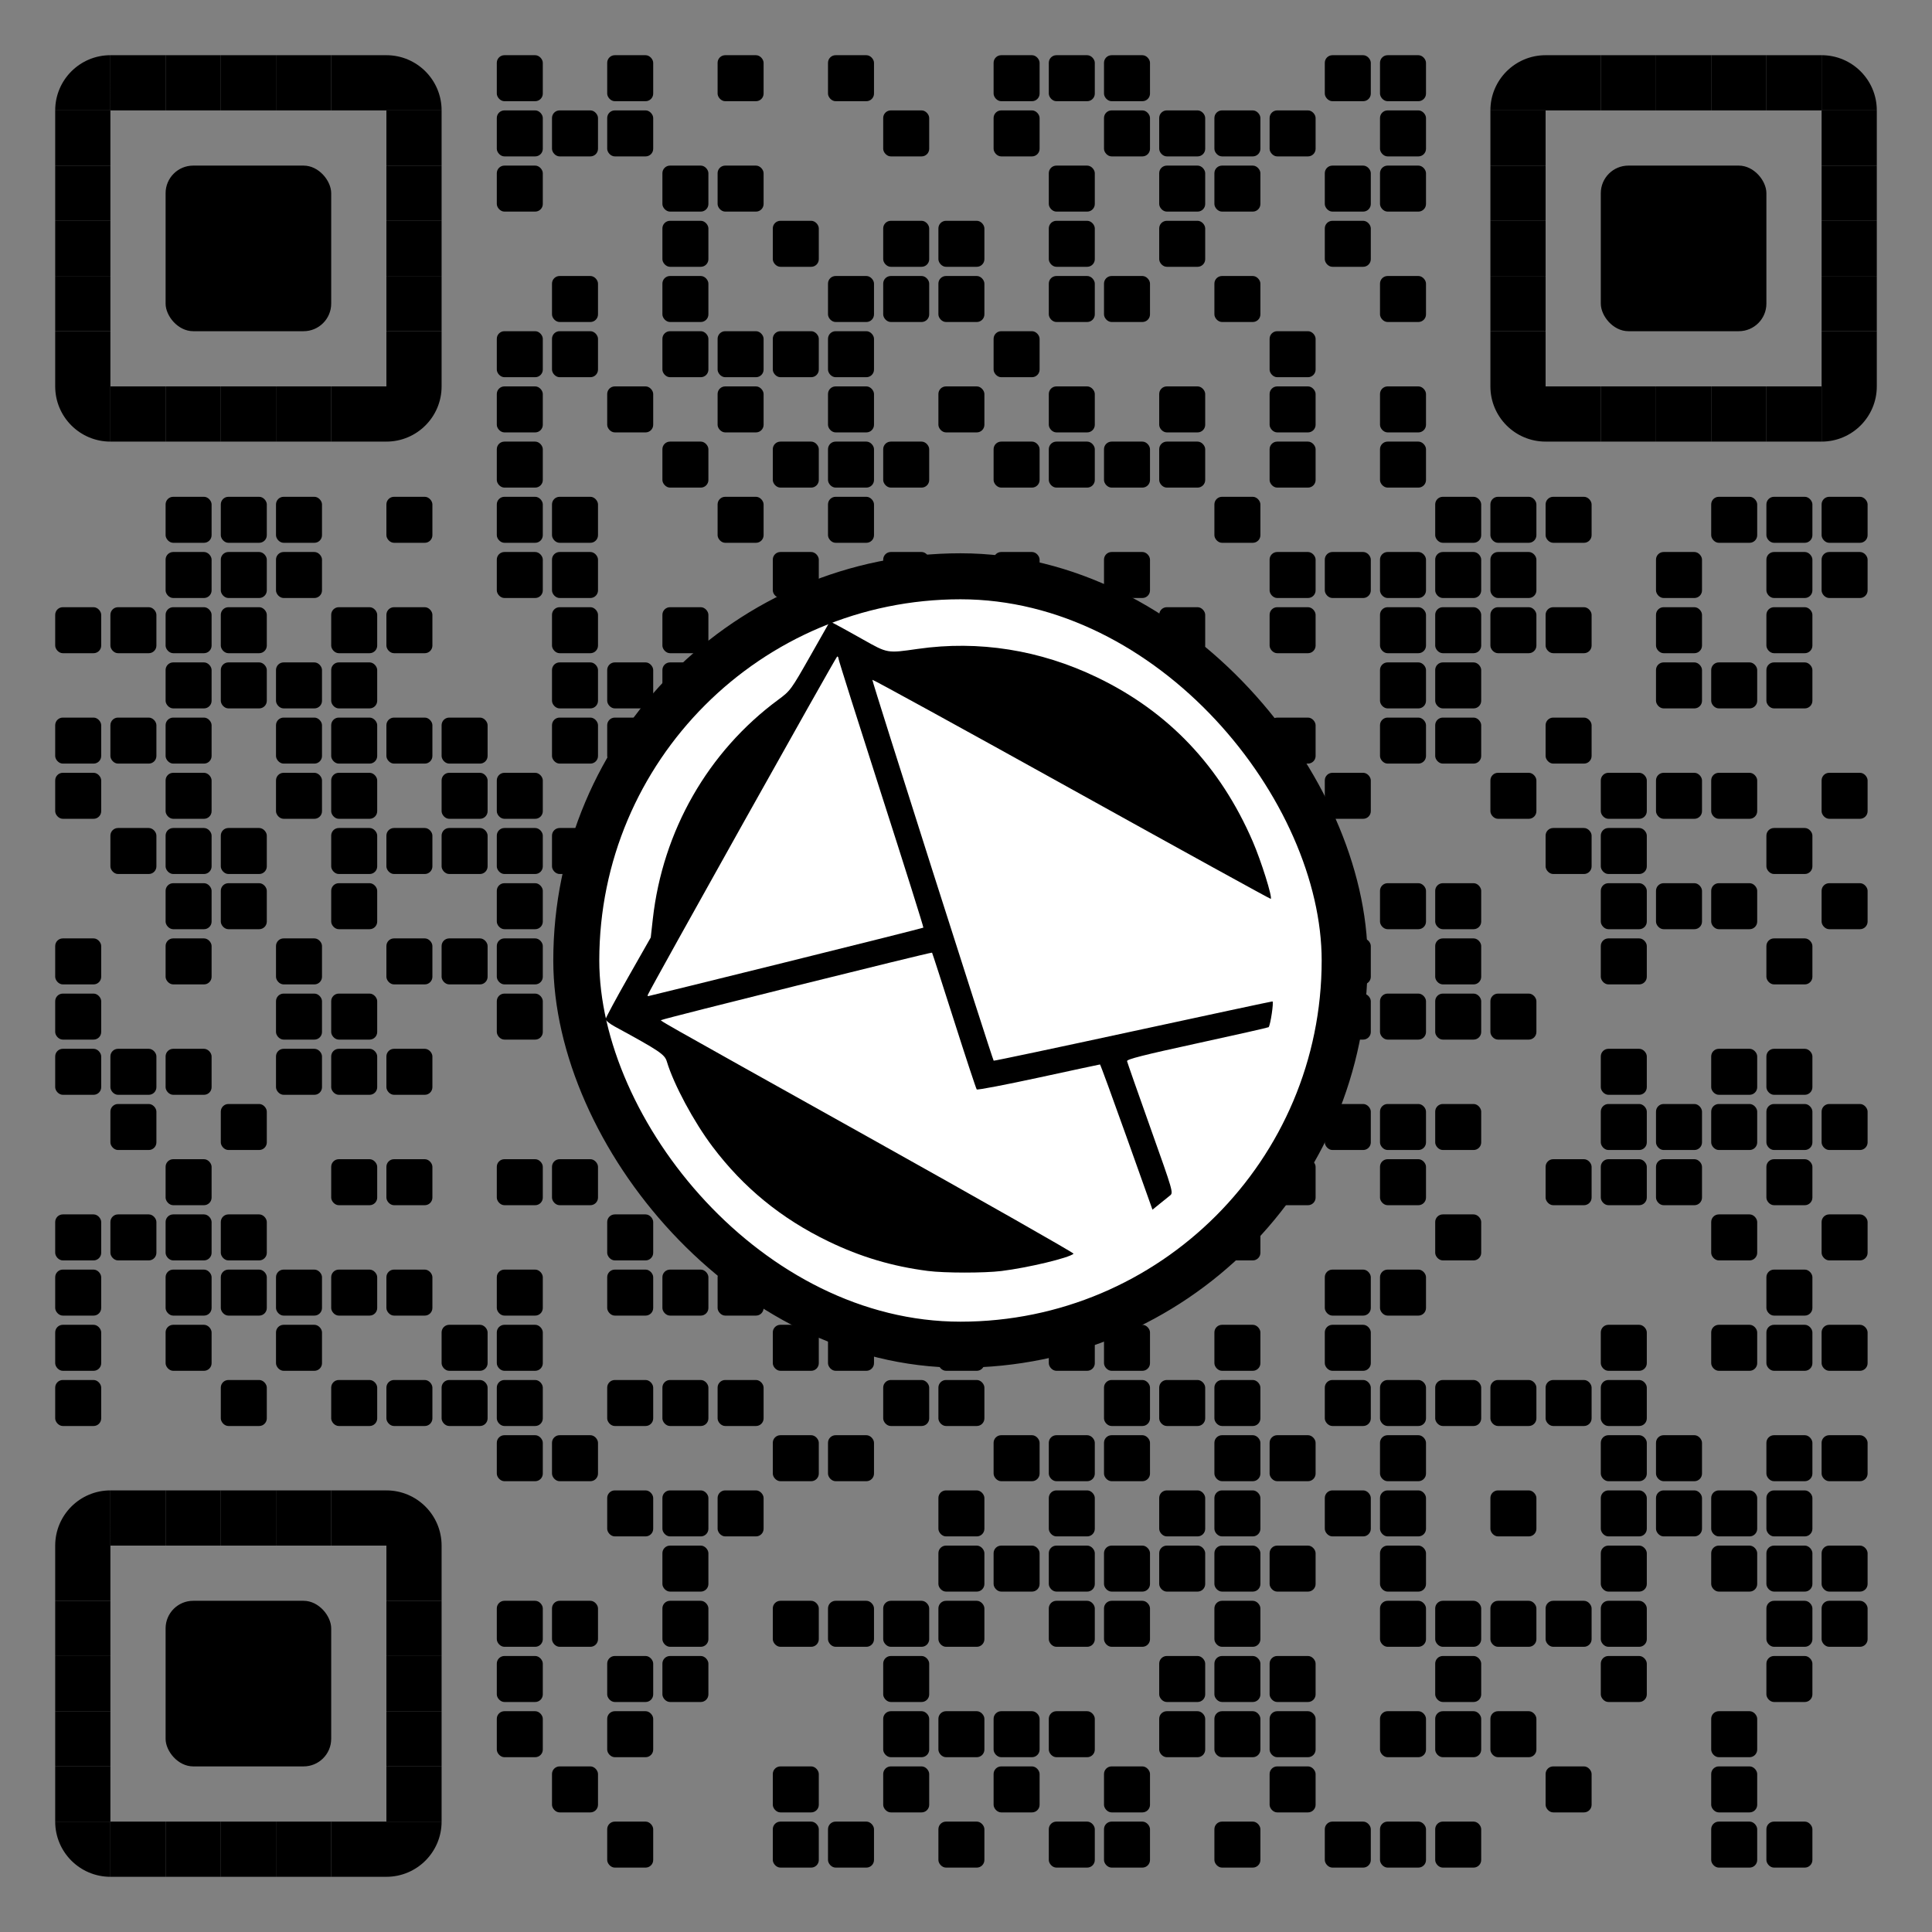 <?xml version="1.0" encoding="utf-8"?>
<!DOCTYPE svg PUBLIC "-//W3C//DTD SVG 1.0//EN" "http://www.w3.org/TR/2001/REC-SVG-20010904/DTD/svg10.dtd">
<svg xmlns="http://www.w3.org/2000/svg" xml:space="preserve" xmlns:xlink="http://www.w3.org/1999/xlink" width="1015" height="1015" viewBox="0 0 1015 1015" class="svg_box" >
<rect x="0" y="0" width="1015" height="1015" fill="#808080" stroke="none"/>
<defs>
<rect id="b1" width="24.167" height="24.167" fill="#000000" rx="4" ry="4"  />
<rect id="b2" width="24.167" height="24.167" fill="#000000" rx="4" ry="4"  />
<rect id="p2" width="29" height="29" fill="#000000" />
<path id="p4-1" d="M0,500h500V0C223.861,0.001,0,223.854,0,500z" transform="scale(0.058, 0.058)" fill="#000000" />
<path id="p4-2" d="M500,500V0H0C0.001,276.142,223.853,500,500,500z" transform="scale(0.058, 0.058)" fill="#000000" />
<path id="p4-3" d="M0,0v500h500C500,223.853,276.142,0,0,0z" transform="scale(0.058, 0.058)" fill="#000000" />
<path id="p4-4" d="M500,0H0v500C276.142,500,500,276.142,500,0z" transform="scale(0.058, 0.058)" fill="#000000" />
<rect id="p6" class="p6-1" width="87" height="87" fill="#000000" rx="14.5" ry="14.5" x="-29" y="-29" />
</defs>
<g>
<use x="29" y="29" xlink:href="#p4-1" />
<use x="58" y="29" xlink:href="#p2" />
<use x="87" y="29" xlink:href="#p2" />
<use x="116" y="29" xlink:href="#p2" />
<use x="145" y="29" xlink:href="#p2" />
<use x="174" y="29" xlink:href="#p2" />
<use x="203" y="29" xlink:href="#p4-3" />
<use x="261" y="29" dewal="i=0,j=8" class="px px2" xlink:href="#b2" />
<use x="319" y="29" dewal="i=0,j=10" class="px px2" xlink:href="#b2" />
<use x="377" y="29" dewal="i=0,j=12" class="px px2" xlink:href="#b2" />
<use x="435" y="29" dewal="i=0,j=14" class="px px2" xlink:href="#b2" />
<use x="522" y="29" dewal="i=0,j=17" class="px px2" xlink:href="#b2" />
<use x="551" y="29" dewal="i=0,j=18" class="px px2" xlink:href="#b2" />
<use x="580" y="29" dewal="i=0,j=19" class="px px2" xlink:href="#b2" />
<use x="696" y="29" dewal="i=0,j=23" class="px px2" xlink:href="#b2" />
<use x="725" y="29" dewal="i=0,j=24" class="px px2" xlink:href="#b2" />
<use x="783" y="29" xlink:href="#p4-1" />
<use x="812" y="29" xlink:href="#p2" />
<use x="841" y="29" xlink:href="#p2" />
<use x="870" y="29" xlink:href="#p2" />
<use x="899" y="29" xlink:href="#p2" />
<use x="928" y="29" xlink:href="#p2" />
<use x="957" y="29" xlink:href="#p4-3" />
<use x="29" y="58" xlink:href="#p2" />
<use x="203" y="58" xlink:href="#p2" />
<use x="261" y="58" dewal="i=1,j=8" class="px px2" xlink:href="#b2" />
<use x="290" y="58" dewal="i=1,j=9" class="px px1" xlink:href="#b1" />
<use x="319" y="58" dewal="i=1,j=10" class="px px2" xlink:href="#b2" />
<use x="464" y="58" dewal="i=1,j=15" class="px px1" xlink:href="#b1" />
<use x="522" y="58" dewal="i=1,j=17" class="px px1" xlink:href="#b1" />
<use x="580" y="58" dewal="i=1,j=19" class="px px1" xlink:href="#b1" />
<use x="609" y="58" dewal="i=1,j=20" class="px px2" xlink:href="#b2" />
<use x="638" y="58" dewal="i=1,j=21" class="px px1" xlink:href="#b1" />
<use x="667" y="58" dewal="i=1,j=22" class="px px2" xlink:href="#b2" />
<use x="725" y="58" dewal="i=1,j=24" class="px px2" xlink:href="#b2" />
<use x="783" y="58" xlink:href="#p2" />
<use x="957" y="58" xlink:href="#p2" />
<use x="29" y="87" xlink:href="#p2" />
<use x="203" y="87" xlink:href="#p2" />
<use x="261" y="87" dewal="i=2,j=8" class="px px2" xlink:href="#b2" />
<use x="348" y="87" dewal="i=2,j=11" class="px px2" xlink:href="#b2" />
<use x="377" y="87" dewal="i=2,j=12" class="px px2" xlink:href="#b2" />
<use x="551" y="87" dewal="i=2,j=18" class="px px2" xlink:href="#b2" />
<use x="609" y="87" dewal="i=2,j=20" class="px px2" xlink:href="#b2" />
<use x="638" y="87" dewal="i=2,j=21" class="px px2" xlink:href="#b2" />
<use x="696" y="87" dewal="i=2,j=23" class="px px2" xlink:href="#b2" />
<use x="725" y="87" dewal="i=2,j=24" class="px px2" xlink:href="#b2" />
<use x="783" y="87" xlink:href="#p2" />
<use x="957" y="87" xlink:href="#p2" />
<use x="29" y="116" xlink:href="#p2" />
<use x="116" y="116" xlink:href="#p6" />
<use x="203" y="116" xlink:href="#p2" />
<use x="348" y="116" dewal="i=3,j=11" class="px px1" xlink:href="#b1" />
<use x="406" y="116" dewal="i=3,j=13" class="px px1" xlink:href="#b1" />
<use x="464" y="116" dewal="i=3,j=15" class="px px1" xlink:href="#b1" />
<use x="493" y="116" dewal="i=3,j=16" class="px px2" xlink:href="#b2" />
<use x="551" y="116" dewal="i=3,j=18" class="px px2" xlink:href="#b2" />
<use x="609" y="116" dewal="i=3,j=20" class="px px2" xlink:href="#b2" />
<use x="696" y="116" dewal="i=3,j=23" class="px px1" xlink:href="#b1" />
<use x="783" y="116" xlink:href="#p2" />
<use x="870" y="116" xlink:href="#p6" />
<use x="957" y="116" xlink:href="#p2" />
<use x="29" y="145" xlink:href="#p2" />
<use x="203" y="145" xlink:href="#p2" />
<use x="290" y="145" dewal="i=4,j=9" class="px px2" xlink:href="#b2" />
<use x="348" y="145" dewal="i=4,j=11" class="px px2" xlink:href="#b2" />
<use x="435" y="145" dewal="i=4,j=14" class="px px2" xlink:href="#b2" />
<use x="464" y="145" dewal="i=4,j=15" class="px px2" xlink:href="#b2" />
<use x="493" y="145" dewal="i=4,j=16" class="px px2" xlink:href="#b2" />
<use x="551" y="145" dewal="i=4,j=18" class="px px2" xlink:href="#b2" />
<use x="580" y="145" dewal="i=4,j=19" class="px px2" xlink:href="#b2" />
<use x="638" y="145" dewal="i=4,j=21" class="px px2" xlink:href="#b2" />
<use x="725" y="145" dewal="i=4,j=24" class="px px2" xlink:href="#b2" />
<use x="783" y="145" xlink:href="#p2" />
<use x="957" y="145" xlink:href="#p2" />
<use x="29" y="174" xlink:href="#p2" />
<use x="203" y="174" xlink:href="#p2" />
<use x="261" y="174" dewal="i=5,j=8" class="px px2" xlink:href="#b2" />
<use x="290" y="174" dewal="i=5,j=9" class="px px1" xlink:href="#b1" />
<use x="348" y="174" dewal="i=5,j=11" class="px px1" xlink:href="#b1" />
<use x="377" y="174" dewal="i=5,j=12" class="px px2" xlink:href="#b2" />
<use x="406" y="174" dewal="i=5,j=13" class="px px1" xlink:href="#b1" />
<use x="435" y="174" dewal="i=5,j=14" class="px px2" xlink:href="#b2" />
<use x="522" y="174" dewal="i=5,j=17" class="px px1" xlink:href="#b1" />
<use x="667" y="174" dewal="i=5,j=22" class="px px2" xlink:href="#b2" />
<use x="783" y="174" xlink:href="#p2" />
<use x="957" y="174" xlink:href="#p2" />
<use x="29" y="203" xlink:href="#p4-2" />
<use x="58" y="203" xlink:href="#p2" />
<use x="87" y="203" xlink:href="#p2" />
<use x="116" y="203" xlink:href="#p2" />
<use x="145" y="203" xlink:href="#p2" />
<use x="174" y="203" xlink:href="#p2" />
<use x="203" y="203" xlink:href="#p4-4" />
<use x="261" y="203" dewal="i=6,j=8" class="px px2" xlink:href="#b2" />
<use x="319" y="203" dewal="i=6,j=10" class="px px2" xlink:href="#b2" />
<use x="377" y="203" dewal="i=6,j=12" class="px px2" xlink:href="#b2" />
<use x="435" y="203" dewal="i=6,j=14" class="px px2" xlink:href="#b2" />
<use x="493" y="203" dewal="i=6,j=16" class="px px2" xlink:href="#b2" />
<use x="551" y="203" dewal="i=6,j=18" class="px px2" xlink:href="#b2" />
<use x="609" y="203" dewal="i=6,j=20" class="px px2" xlink:href="#b2" />
<use x="667" y="203" dewal="i=6,j=22" class="px px2" xlink:href="#b2" />
<use x="725" y="203" dewal="i=6,j=24" class="px px2" xlink:href="#b2" />
<use x="783" y="203" xlink:href="#p4-2" />
<use x="812" y="203" xlink:href="#p2" />
<use x="841" y="203" xlink:href="#p2" />
<use x="870" y="203" xlink:href="#p2" />
<use x="899" y="203" xlink:href="#p2" />
<use x="928" y="203" xlink:href="#p2" />
<use x="957" y="203" xlink:href="#p4-4" />
<use x="261" y="232" dewal="i=7,j=8" class="px px2" xlink:href="#b2" />
<use x="348" y="232" dewal="i=7,j=11" class="px px1" xlink:href="#b1" />
<use x="406" y="232" dewal="i=7,j=13" class="px px1" xlink:href="#b1" />
<use x="435" y="232" dewal="i=7,j=14" class="px px2" xlink:href="#b2" />
<use x="464" y="232" dewal="i=7,j=15" class="px px1" xlink:href="#b1" />
<use x="522" y="232" dewal="i=7,j=17" class="px px1" xlink:href="#b1" />
<use x="551" y="232" dewal="i=7,j=18" class="px px2" xlink:href="#b2" />
<use x="580" y="232" dewal="i=7,j=19" class="px px1" xlink:href="#b1" />
<use x="609" y="232" dewal="i=7,j=20" class="px px2" xlink:href="#b2" />
<use x="667" y="232" dewal="i=7,j=22" class="px px2" xlink:href="#b2" />
<use x="725" y="232" dewal="i=7,j=24" class="px px2" xlink:href="#b2" />
<use x="87" y="261" dewal="i=8,j=2" class="px px2" xlink:href="#b2" />
<use x="116" y="261" dewal="i=8,j=3" class="px px2" xlink:href="#b2" />
<use x="145" y="261" dewal="i=8,j=4" class="px px2" xlink:href="#b2" />
<use x="203" y="261" dewal="i=8,j=6" class="px px2" xlink:href="#b2" />
<use x="261" y="261" dewal="i=8,j=8" class="px px2" xlink:href="#b2" />
<use x="290" y="261" dewal="i=8,j=9" class="px px2" xlink:href="#b2" />
<use x="377" y="261" dewal="i=8,j=12" class="px px2" xlink:href="#b2" />
<use x="435" y="261" dewal="i=8,j=14" class="px px2" xlink:href="#b2" />
<use x="638" y="261" dewal="i=8,j=21" class="px px2" xlink:href="#b2" />
<use x="754" y="261" dewal="i=8,j=25" class="px px2" xlink:href="#b2" />
<use x="783" y="261" dewal="i=8,j=26" class="px px2" xlink:href="#b2" />
<use x="812" y="261" dewal="i=8,j=27" class="px px2" xlink:href="#b2" />
<use x="899" y="261" dewal="i=8,j=30" class="px px2" xlink:href="#b2" />
<use x="928" y="261" dewal="i=8,j=31" class="px px2" xlink:href="#b2" />
<use x="957" y="261" dewal="i=8,j=32" class="px px2" xlink:href="#b2" />
<use x="87" y="290" dewal="i=9,j=2" class="px px2" xlink:href="#b2" />
<use x="116" y="290" dewal="i=9,j=3" class="px px1" xlink:href="#b1" />
<use x="145" y="290" dewal="i=9,j=4" class="px px2" xlink:href="#b2" />
<use x="261" y="290" dewal="i=9,j=8" class="px px2" xlink:href="#b2" />
<use x="290" y="290" dewal="i=9,j=9" class="px px1" xlink:href="#b1" />
<use x="406" y="290" dewal="i=9,j=13" class="px px1" xlink:href="#b1" />
<use x="464" y="290" dewal="i=9,j=15" class="px px1" xlink:href="#b1" />
<use x="522" y="290" dewal="i=9,j=17" class="px px1" xlink:href="#b1" />
<use x="580" y="290" dewal="i=9,j=19" class="px px1" xlink:href="#b1" />
<use x="667" y="290" dewal="i=9,j=22" class="px px2" xlink:href="#b2" />
<use x="696" y="290" dewal="i=9,j=23" class="px px1" xlink:href="#b1" />
<use x="725" y="290" dewal="i=9,j=24" class="px px2" xlink:href="#b2" />
<use x="754" y="290" dewal="i=9,j=25" class="px px1" xlink:href="#b1" />
<use x="783" y="290" dewal="i=9,j=26" class="px px2" xlink:href="#b2" />
<use x="870" y="290" dewal="i=9,j=29" class="px px1" xlink:href="#b1" />
<use x="928" y="290" dewal="i=9,j=31" class="px px1" xlink:href="#b1" />
<use x="957" y="290" dewal="i=9,j=32" class="px px2" xlink:href="#b2" />
<use x="29" y="319" dewal="i=10,j=0" class="px px2" xlink:href="#b2" />
<use x="58" y="319" dewal="i=10,j=1" class="px px2" xlink:href="#b2" />
<use x="87" y="319" dewal="i=10,j=2" class="px px2" xlink:href="#b2" />
<use x="116" y="319" dewal="i=10,j=3" class="px px2" xlink:href="#b2" />
<use x="174" y="319" dewal="i=10,j=5" class="px px2" xlink:href="#b2" />
<use x="203" y="319" dewal="i=10,j=6" class="px px2" xlink:href="#b2" />
<use x="290" y="319" dewal="i=10,j=9" class="px px2" xlink:href="#b2" />
<use x="348" y="319" dewal="i=10,j=11" class="px px2" xlink:href="#b2" />
<use x="435" y="319" dewal="i=10,j=14" class="px px2" xlink:href="#b2" />
<use x="551" y="319" dewal="i=10,j=18" class="px px2" xlink:href="#b2" />
<use x="609" y="319" dewal="i=10,j=20" class="px px2" xlink:href="#b2" />
<use x="667" y="319" dewal="i=10,j=22" class="px px2" xlink:href="#b2" />
<use x="725" y="319" dewal="i=10,j=24" class="px px2" xlink:href="#b2" />
<use x="754" y="319" dewal="i=10,j=25" class="px px2" xlink:href="#b2" />
<use x="783" y="319" dewal="i=10,j=26" class="px px2" xlink:href="#b2" />
<use x="812" y="319" dewal="i=10,j=27" class="px px2" xlink:href="#b2" />
<use x="870" y="319" dewal="i=10,j=29" class="px px2" xlink:href="#b2" />
<use x="928" y="319" dewal="i=10,j=31" class="px px2" xlink:href="#b2" />
<use x="87" y="348" dewal="i=11,j=2" class="px px2" xlink:href="#b2" />
<use x="116" y="348" dewal="i=11,j=3" class="px px1" xlink:href="#b1" />
<use x="145" y="348" dewal="i=11,j=4" class="px px2" xlink:href="#b2" />
<use x="174" y="348" dewal="i=11,j=5" class="px px1" xlink:href="#b1" />
<use x="290" y="348" dewal="i=11,j=9" class="px px1" xlink:href="#b1" />
<use x="319" y="348" dewal="i=11,j=10" class="px px2" xlink:href="#b2" />
<use x="348" y="348" dewal="i=11,j=11" class="px px1" xlink:href="#b1" />
<use x="725" y="348" dewal="i=11,j=24" class="px px2" xlink:href="#b2" />
<use x="754" y="348" dewal="i=11,j=25" class="px px1" xlink:href="#b1" />
<use x="870" y="348" dewal="i=11,j=29" class="px px1" xlink:href="#b1" />
<use x="899" y="348" dewal="i=11,j=30" class="px px2" xlink:href="#b2" />
<use x="928" y="348" dewal="i=11,j=31" class="px px1" xlink:href="#b1" />
<use x="29" y="377" dewal="i=12,j=0" class="px px2" xlink:href="#b2" />
<use x="58" y="377" dewal="i=12,j=1" class="px px2" xlink:href="#b2" />
<use x="87" y="377" dewal="i=12,j=2" class="px px2" xlink:href="#b2" />
<use x="145" y="377" dewal="i=12,j=4" class="px px2" xlink:href="#b2" />
<use x="174" y="377" dewal="i=12,j=5" class="px px2" xlink:href="#b2" />
<use x="203" y="377" dewal="i=12,j=6" class="px px2" xlink:href="#b2" />
<use x="232" y="377" dewal="i=12,j=7" class="px px2" xlink:href="#b2" />
<use x="290" y="377" dewal="i=12,j=9" class="px px2" xlink:href="#b2" />
<use x="319" y="377" dewal="i=12,j=10" class="px px2" xlink:href="#b2" />
<use x="348" y="377" dewal="i=12,j=11" class="px px2" xlink:href="#b2" />
<use x="406" y="377" dewal="i=12,j=13" class="px px2" xlink:href="#b2" />
<use x="435" y="377" dewal="i=12,j=14" class="px px2" xlink:href="#b2" />
<use x="551" y="377" dewal="i=12,j=18" class="px px2" xlink:href="#b2" />
<use x="638" y="377" dewal="i=12,j=21" class="px px2" xlink:href="#b2" />
<use x="667" y="377" dewal="i=12,j=22" class="px px2" xlink:href="#b2" />
<use x="725" y="377" dewal="i=12,j=24" class="px px2" xlink:href="#b2" />
<use x="754" y="377" dewal="i=12,j=25" class="px px2" xlink:href="#b2" />
<use x="812" y="377" dewal="i=12,j=27" class="px px2" xlink:href="#b2" />
<use x="29" y="406" dewal="i=13,j=0" class="px px2" xlink:href="#b2" />
<use x="87" y="406" dewal="i=13,j=2" class="px px2" xlink:href="#b2" />
<use x="145" y="406" dewal="i=13,j=4" class="px px2" xlink:href="#b2" />
<use x="174" y="406" dewal="i=13,j=5" class="px px1" xlink:href="#b1" />
<use x="232" y="406" dewal="i=13,j=7" class="px px1" xlink:href="#b1" />
<use x="261" y="406" dewal="i=13,j=8" class="px px2" xlink:href="#b2" />
<use x="406" y="406" dewal="i=13,j=13" class="px px1" xlink:href="#b1" />
<use x="435" y="406" dewal="i=13,j=14" class="px px2" xlink:href="#b2" />
<use x="493" y="406" dewal="i=13,j=16" class="px px2" xlink:href="#b2" />
<use x="522" y="406" dewal="i=13,j=17" class="px px1" xlink:href="#b1" />
<use x="551" y="406" dewal="i=13,j=18" class="px px2" xlink:href="#b2" />
<use x="580" y="406" dewal="i=13,j=19" class="px px1" xlink:href="#b1" />
<use x="609" y="406" dewal="i=13,j=20" class="px px2" xlink:href="#b2" />
<use x="696" y="406" dewal="i=13,j=23" class="px px1" xlink:href="#b1" />
<use x="783" y="406" dewal="i=13,j=26" class="px px2" xlink:href="#b2" />
<use x="841" y="406" dewal="i=13,j=28" class="px px2" xlink:href="#b2" />
<use x="870" y="406" dewal="i=13,j=29" class="px px1" xlink:href="#b1" />
<use x="899" y="406" dewal="i=13,j=30" class="px px2" xlink:href="#b2" />
<use x="957" y="406" dewal="i=13,j=32" class="px px2" xlink:href="#b2" />
<use x="58" y="435" dewal="i=14,j=1" class="px px2" xlink:href="#b2" />
<use x="87" y="435" dewal="i=14,j=2" class="px px2" xlink:href="#b2" />
<use x="116" y="435" dewal="i=14,j=3" class="px px2" xlink:href="#b2" />
<use x="174" y="435" dewal="i=14,j=5" class="px px2" xlink:href="#b2" />
<use x="203" y="435" dewal="i=14,j=6" class="px px2" xlink:href="#b2" />
<use x="232" y="435" dewal="i=14,j=7" class="px px2" xlink:href="#b2" />
<use x="261" y="435" dewal="i=14,j=8" class="px px2" xlink:href="#b2" />
<use x="290" y="435" dewal="i=14,j=9" class="px px2" xlink:href="#b2" />
<use x="464" y="435" dewal="i=14,j=15" class="px px2" xlink:href="#b2" />
<use x="522" y="435" dewal="i=14,j=17" class="px px2" xlink:href="#b2" />
<use x="580" y="435" dewal="i=14,j=19" class="px px2" xlink:href="#b2" />
<use x="667" y="435" dewal="i=14,j=22" class="px px2" xlink:href="#b2" />
<use x="812" y="435" dewal="i=14,j=27" class="px px2" xlink:href="#b2" />
<use x="841" y="435" dewal="i=14,j=28" class="px px2" xlink:href="#b2" />
<use x="928" y="435" dewal="i=14,j=31" class="px px2" xlink:href="#b2" />
<use x="87" y="464" dewal="i=15,j=2" class="px px2" xlink:href="#b2" />
<use x="116" y="464" dewal="i=15,j=3" class="px px1" xlink:href="#b1" />
<use x="174" y="464" dewal="i=15,j=5" class="px px1" xlink:href="#b1" />
<use x="261" y="464" dewal="i=15,j=8" class="px px2" xlink:href="#b2" />
<use x="319" y="464" dewal="i=15,j=10" class="px px2" xlink:href="#b2" />
<use x="377" y="464" dewal="i=15,j=12" class="px px2" xlink:href="#b2" />
<use x="435" y="464" dewal="i=15,j=14" class="px px2" xlink:href="#b2" />
<use x="493" y="464" dewal="i=15,j=16" class="px px2" xlink:href="#b2" />
<use x="580" y="464" dewal="i=15,j=19" class="px px1" xlink:href="#b1" />
<use x="638" y="464" dewal="i=15,j=21" class="px px1" xlink:href="#b1" />
<use x="667" y="464" dewal="i=15,j=22" class="px px2" xlink:href="#b2" />
<use x="725" y="464" dewal="i=15,j=24" class="px px2" xlink:href="#b2" />
<use x="754" y="464" dewal="i=15,j=25" class="px px1" xlink:href="#b1" />
<use x="841" y="464" dewal="i=15,j=28" class="px px2" xlink:href="#b2" />
<use x="870" y="464" dewal="i=15,j=29" class="px px1" xlink:href="#b1" />
<use x="899" y="464" dewal="i=15,j=30" class="px px2" xlink:href="#b2" />
<use x="957" y="464" dewal="i=15,j=32" class="px px2" xlink:href="#b2" />
<use x="29" y="493" dewal="i=16,j=0" class="px px2" xlink:href="#b2" />
<use x="87" y="493" dewal="i=16,j=2" class="px px2" xlink:href="#b2" />
<use x="145" y="493" dewal="i=16,j=4" class="px px2" xlink:href="#b2" />
<use x="203" y="493" dewal="i=16,j=6" class="px px2" xlink:href="#b2" />
<use x="232" y="493" dewal="i=16,j=7" class="px px2" xlink:href="#b2" />
<use x="261" y="493" dewal="i=16,j=8" class="px px2" xlink:href="#b2" />
<use x="319" y="493" dewal="i=16,j=10" class="px px2" xlink:href="#b2" />
<use x="348" y="493" dewal="i=16,j=11" class="px px2" xlink:href="#b2" />
<use x="377" y="493" dewal="i=16,j=12" class="px px2" xlink:href="#b2" />
<use x="406" y="493" dewal="i=16,j=13" class="px px2" xlink:href="#b2" />
<use x="435" y="493" dewal="i=16,j=14" class="px px2" xlink:href="#b2" />
<use x="464" y="493" dewal="i=16,j=15" class="px px2" xlink:href="#b2" />
<use x="493" y="493" dewal="i=16,j=16" class="px px2" xlink:href="#b2" />
<use x="522" y="493" dewal="i=16,j=17" class="px px2" xlink:href="#b2" />
<use x="609" y="493" dewal="i=16,j=20" class="px px2" xlink:href="#b2" />
<use x="696" y="493" dewal="i=16,j=23" class="px px2" xlink:href="#b2" />
<use x="754" y="493" dewal="i=16,j=25" class="px px2" xlink:href="#b2" />
<use x="841" y="493" dewal="i=16,j=28" class="px px2" xlink:href="#b2" />
<use x="928" y="493" dewal="i=16,j=31" class="px px2" xlink:href="#b2" />
<use x="29" y="522" dewal="i=17,j=0" class="px px2" xlink:href="#b2" />
<use x="145" y="522" dewal="i=17,j=4" class="px px2" xlink:href="#b2" />
<use x="174" y="522" dewal="i=17,j=5" class="px px1" xlink:href="#b1" />
<use x="261" y="522" dewal="i=17,j=8" class="px px2" xlink:href="#b2" />
<use x="348" y="522" dewal="i=17,j=11" class="px px1" xlink:href="#b1" />
<use x="435" y="522" dewal="i=17,j=14" class="px px2" xlink:href="#b2" />
<use x="464" y="522" dewal="i=17,j=15" class="px px1" xlink:href="#b1" />
<use x="493" y="522" dewal="i=17,j=16" class="px px2" xlink:href="#b2" />
<use x="522" y="522" dewal="i=17,j=17" class="px px1" xlink:href="#b1" />
<use x="551" y="522" dewal="i=17,j=18" class="px px2" xlink:href="#b2" />
<use x="580" y="522" dewal="i=17,j=19" class="px px1" xlink:href="#b1" />
<use x="696" y="522" dewal="i=17,j=23" class="px px1" xlink:href="#b1" />
<use x="725" y="522" dewal="i=17,j=24" class="px px2" xlink:href="#b2" />
<use x="754" y="522" dewal="i=17,j=25" class="px px1" xlink:href="#b1" />
<use x="783" y="522" dewal="i=17,j=26" class="px px2" xlink:href="#b2" />
<use x="29" y="551" dewal="i=18,j=0" class="px px2" xlink:href="#b2" />
<use x="58" y="551" dewal="i=18,j=1" class="px px2" xlink:href="#b2" />
<use x="87" y="551" dewal="i=18,j=2" class="px px2" xlink:href="#b2" />
<use x="145" y="551" dewal="i=18,j=4" class="px px2" xlink:href="#b2" />
<use x="174" y="551" dewal="i=18,j=5" class="px px2" xlink:href="#b2" />
<use x="203" y="551" dewal="i=18,j=6" class="px px2" xlink:href="#b2" />
<use x="319" y="551" dewal="i=18,j=10" class="px px2" xlink:href="#b2" />
<use x="348" y="551" dewal="i=18,j=11" class="px px2" xlink:href="#b2" />
<use x="377" y="551" dewal="i=18,j=12" class="px px2" xlink:href="#b2" />
<use x="464" y="551" dewal="i=18,j=15" class="px px2" xlink:href="#b2" />
<use x="551" y="551" dewal="i=18,j=18" class="px px2" xlink:href="#b2" />
<use x="609" y="551" dewal="i=18,j=20" class="px px2" xlink:href="#b2" />
<use x="667" y="551" dewal="i=18,j=22" class="px px2" xlink:href="#b2" />
<use x="841" y="551" dewal="i=18,j=28" class="px px2" xlink:href="#b2" />
<use x="899" y="551" dewal="i=18,j=30" class="px px2" xlink:href="#b2" />
<use x="928" y="551" dewal="i=18,j=31" class="px px2" xlink:href="#b2" />
<use x="58" y="580" dewal="i=19,j=1" class="px px1" xlink:href="#b1" />
<use x="116" y="580" dewal="i=19,j=3" class="px px1" xlink:href="#b1" />
<use x="464" y="580" dewal="i=19,j=15" class="px px1" xlink:href="#b1" />
<use x="551" y="580" dewal="i=19,j=18" class="px px2" xlink:href="#b2" />
<use x="580" y="580" dewal="i=19,j=19" class="px px1" xlink:href="#b1" />
<use x="609" y="580" dewal="i=19,j=20" class="px px2" xlink:href="#b2" />
<use x="638" y="580" dewal="i=19,j=21" class="px px1" xlink:href="#b1" />
<use x="696" y="580" dewal="i=19,j=23" class="px px1" xlink:href="#b1" />
<use x="725" y="580" dewal="i=19,j=24" class="px px2" xlink:href="#b2" />
<use x="754" y="580" dewal="i=19,j=25" class="px px1" xlink:href="#b1" />
<use x="841" y="580" dewal="i=19,j=28" class="px px2" xlink:href="#b2" />
<use x="870" y="580" dewal="i=19,j=29" class="px px1" xlink:href="#b1" />
<use x="899" y="580" dewal="i=19,j=30" class="px px2" xlink:href="#b2" />
<use x="928" y="580" dewal="i=19,j=31" class="px px1" xlink:href="#b1" />
<use x="957" y="580" dewal="i=19,j=32" class="px px2" xlink:href="#b2" />
<use x="87" y="609" dewal="i=20,j=2" class="px px2" xlink:href="#b2" />
<use x="174" y="609" dewal="i=20,j=5" class="px px2" xlink:href="#b2" />
<use x="203" y="609" dewal="i=20,j=6" class="px px2" xlink:href="#b2" />
<use x="261" y="609" dewal="i=20,j=8" class="px px2" xlink:href="#b2" />
<use x="290" y="609" dewal="i=20,j=9" class="px px2" xlink:href="#b2" />
<use x="348" y="609" dewal="i=20,j=11" class="px px2" xlink:href="#b2" />
<use x="406" y="609" dewal="i=20,j=13" class="px px2" xlink:href="#b2" />
<use x="435" y="609" dewal="i=20,j=14" class="px px2" xlink:href="#b2" />
<use x="464" y="609" dewal="i=20,j=15" class="px px2" xlink:href="#b2" />
<use x="493" y="609" dewal="i=20,j=16" class="px px2" xlink:href="#b2" />
<use x="522" y="609" dewal="i=20,j=17" class="px px2" xlink:href="#b2" />
<use x="580" y="609" dewal="i=20,j=19" class="px px2" xlink:href="#b2" />
<use x="609" y="609" dewal="i=20,j=20" class="px px2" xlink:href="#b2" />
<use x="667" y="609" dewal="i=20,j=22" class="px px2" xlink:href="#b2" />
<use x="725" y="609" dewal="i=20,j=24" class="px px2" xlink:href="#b2" />
<use x="812" y="609" dewal="i=20,j=27" class="px px2" xlink:href="#b2" />
<use x="841" y="609" dewal="i=20,j=28" class="px px2" xlink:href="#b2" />
<use x="870" y="609" dewal="i=20,j=29" class="px px2" xlink:href="#b2" />
<use x="928" y="609" dewal="i=20,j=31" class="px px2" xlink:href="#b2" />
<use x="29" y="638" dewal="i=21,j=0" class="px px2" xlink:href="#b2" />
<use x="58" y="638" dewal="i=21,j=1" class="px px1" xlink:href="#b1" />
<use x="87" y="638" dewal="i=21,j=2" class="px px2" xlink:href="#b2" />
<use x="116" y="638" dewal="i=21,j=3" class="px px1" xlink:href="#b1" />
<use x="319" y="638" dewal="i=21,j=10" class="px px2" xlink:href="#b2" />
<use x="377" y="638" dewal="i=21,j=12" class="px px2" xlink:href="#b2" />
<use x="551" y="638" dewal="i=21,j=18" class="px px2" xlink:href="#b2" />
<use x="580" y="638" dewal="i=21,j=19" class="px px1" xlink:href="#b1" />
<use x="609" y="638" dewal="i=21,j=20" class="px px2" xlink:href="#b2" />
<use x="638" y="638" dewal="i=21,j=21" class="px px1" xlink:href="#b1" />
<use x="754" y="638" dewal="i=21,j=25" class="px px1" xlink:href="#b1" />
<use x="899" y="638" dewal="i=21,j=30" class="px px2" xlink:href="#b2" />
<use x="957" y="638" dewal="i=21,j=32" class="px px2" xlink:href="#b2" />
<use x="29" y="667" dewal="i=22,j=0" class="px px2" xlink:href="#b2" />
<use x="87" y="667" dewal="i=22,j=2" class="px px2" xlink:href="#b2" />
<use x="116" y="667" dewal="i=22,j=3" class="px px2" xlink:href="#b2" />
<use x="145" y="667" dewal="i=22,j=4" class="px px2" xlink:href="#b2" />
<use x="174" y="667" dewal="i=22,j=5" class="px px2" xlink:href="#b2" />
<use x="203" y="667" dewal="i=22,j=6" class="px px2" xlink:href="#b2" />
<use x="261" y="667" dewal="i=22,j=8" class="px px2" xlink:href="#b2" />
<use x="319" y="667" dewal="i=22,j=10" class="px px2" xlink:href="#b2" />
<use x="348" y="667" dewal="i=22,j=11" class="px px2" xlink:href="#b2" />
<use x="377" y="667" dewal="i=22,j=12" class="px px2" xlink:href="#b2" />
<use x="406" y="667" dewal="i=22,j=13" class="px px2" xlink:href="#b2" />
<use x="435" y="667" dewal="i=22,j=14" class="px px2" xlink:href="#b2" />
<use x="551" y="667" dewal="i=22,j=18" class="px px2" xlink:href="#b2" />
<use x="696" y="667" dewal="i=22,j=23" class="px px2" xlink:href="#b2" />
<use x="725" y="667" dewal="i=22,j=24" class="px px2" xlink:href="#b2" />
<use x="928" y="667" dewal="i=22,j=31" class="px px2" xlink:href="#b2" />
<use x="29" y="696" dewal="i=23,j=0" class="px px2" xlink:href="#b2" />
<use x="87" y="696" dewal="i=23,j=2" class="px px2" xlink:href="#b2" />
<use x="145" y="696" dewal="i=23,j=4" class="px px2" xlink:href="#b2" />
<use x="232" y="696" dewal="i=23,j=7" class="px px1" xlink:href="#b1" />
<use x="261" y="696" dewal="i=23,j=8" class="px px2" xlink:href="#b2" />
<use x="406" y="696" dewal="i=23,j=13" class="px px1" xlink:href="#b1" />
<use x="435" y="696" dewal="i=23,j=14" class="px px2" xlink:href="#b2" />
<use x="493" y="696" dewal="i=23,j=16" class="px px2" xlink:href="#b2" />
<use x="551" y="696" dewal="i=23,j=18" class="px px2" xlink:href="#b2" />
<use x="580" y="696" dewal="i=23,j=19" class="px px1" xlink:href="#b1" />
<use x="638" y="696" dewal="i=23,j=21" class="px px1" xlink:href="#b1" />
<use x="696" y="696" dewal="i=23,j=23" class="px px1" xlink:href="#b1" />
<use x="841" y="696" dewal="i=23,j=28" class="px px2" xlink:href="#b2" />
<use x="899" y="696" dewal="i=23,j=30" class="px px2" xlink:href="#b2" />
<use x="928" y="696" dewal="i=23,j=31" class="px px1" xlink:href="#b1" />
<use x="957" y="696" dewal="i=23,j=32" class="px px2" xlink:href="#b2" />
<use x="29" y="725" dewal="i=24,j=0" class="px px2" xlink:href="#b2" />
<use x="116" y="725" dewal="i=24,j=3" class="px px2" xlink:href="#b2" />
<use x="174" y="725" dewal="i=24,j=5" class="px px2" xlink:href="#b2" />
<use x="203" y="725" dewal="i=24,j=6" class="px px2" xlink:href="#b2" />
<use x="232" y="725" dewal="i=24,j=7" class="px px2" xlink:href="#b2" />
<use x="261" y="725" dewal="i=24,j=8" class="px px2" xlink:href="#b2" />
<use x="319" y="725" dewal="i=24,j=10" class="px px2" xlink:href="#b2" />
<use x="348" y="725" dewal="i=24,j=11" class="px px2" xlink:href="#b2" />
<use x="377" y="725" dewal="i=24,j=12" class="px px2" xlink:href="#b2" />
<use x="464" y="725" dewal="i=24,j=15" class="px px2" xlink:href="#b2" />
<use x="493" y="725" dewal="i=24,j=16" class="px px2" xlink:href="#b2" />
<use x="580" y="725" dewal="i=24,j=19" class="px px2" xlink:href="#b2" />
<use x="609" y="725" dewal="i=24,j=20" class="px px2" xlink:href="#b2" />
<use x="638" y="725" dewal="i=24,j=21" class="px px2" xlink:href="#b2" />
<use x="696" y="725" dewal="i=24,j=23" class="px px2" xlink:href="#b2" />
<use x="725" y="725" dewal="i=24,j=24" class="px px2" xlink:href="#b2" />
<use x="754" y="725" dewal="i=24,j=25" class="px px2" xlink:href="#b2" />
<use x="783" y="725" dewal="i=24,j=26" class="px px2" xlink:href="#b2" />
<use x="812" y="725" dewal="i=24,j=27" class="px px2" xlink:href="#b2" />
<use x="841" y="725" dewal="i=24,j=28" class="px px2" xlink:href="#b2" />
<use x="261" y="754" dewal="i=25,j=8" class="px px2" xlink:href="#b2" />
<use x="290" y="754" dewal="i=25,j=9" class="px px1" xlink:href="#b1" />
<use x="406" y="754" dewal="i=25,j=13" class="px px1" xlink:href="#b1" />
<use x="435" y="754" dewal="i=25,j=14" class="px px2" xlink:href="#b2" />
<use x="522" y="754" dewal="i=25,j=17" class="px px1" xlink:href="#b1" />
<use x="551" y="754" dewal="i=25,j=18" class="px px2" xlink:href="#b2" />
<use x="580" y="754" dewal="i=25,j=19" class="px px1" xlink:href="#b1" />
<use x="638" y="754" dewal="i=25,j=21" class="px px1" xlink:href="#b1" />
<use x="667" y="754" dewal="i=25,j=22" class="px px2" xlink:href="#b2" />
<use x="725" y="754" dewal="i=25,j=24" class="px px2" xlink:href="#b2" />
<use x="841" y="754" dewal="i=25,j=28" class="px px2" xlink:href="#b2" />
<use x="870" y="754" dewal="i=25,j=29" class="px px1" xlink:href="#b1" />
<use x="928" y="754" dewal="i=25,j=31" class="px px1" xlink:href="#b1" />
<use x="957" y="754" dewal="i=25,j=32" class="px px2" xlink:href="#b2" />
<use x="29" y="783" xlink:href="#p4-1" />
<use x="58" y="783" xlink:href="#p2" />
<use x="87" y="783" xlink:href="#p2" />
<use x="116" y="783" xlink:href="#p2" />
<use x="145" y="783" xlink:href="#p2" />
<use x="174" y="783" xlink:href="#p2" />
<use x="203" y="783" xlink:href="#p4-3" />
<use x="319" y="783" dewal="i=26,j=10" class="px px2" xlink:href="#b2" />
<use x="348" y="783" dewal="i=26,j=11" class="px px2" xlink:href="#b2" />
<use x="377" y="783" dewal="i=26,j=12" class="px px2" xlink:href="#b2" />
<use x="493" y="783" dewal="i=26,j=16" class="px px2" xlink:href="#b2" />
<use x="551" y="783" dewal="i=26,j=18" class="px px2" xlink:href="#b2" />
<use x="609" y="783" dewal="i=26,j=20" class="px px2" xlink:href="#b2" />
<use x="638" y="783" dewal="i=26,j=21" class="px px2" xlink:href="#b2" />
<use x="696" y="783" dewal="i=26,j=23" class="px px2" xlink:href="#b2" />
<use x="725" y="783" dewal="i=26,j=24" class="px px2" xlink:href="#b2" />
<use x="783" y="783" dewal="i=26,j=26" class="px px2" xlink:href="#b2" />
<use x="841" y="783" dewal="i=26,j=28" class="px px2" xlink:href="#b2" />
<use x="870" y="783" dewal="i=26,j=29" class="px px2" xlink:href="#b2" />
<use x="899" y="783" dewal="i=26,j=30" class="px px2" xlink:href="#b2" />
<use x="928" y="783" dewal="i=26,j=31" class="px px2" xlink:href="#b2" />
<use x="29" y="812" xlink:href="#p2" />
<use x="203" y="812" xlink:href="#p2" />
<use x="348" y="812" dewal="i=27,j=11" class="px px1" xlink:href="#b1" />
<use x="493" y="812" dewal="i=27,j=16" class="px px2" xlink:href="#b2" />
<use x="522" y="812" dewal="i=27,j=17" class="px px1" xlink:href="#b1" />
<use x="551" y="812" dewal="i=27,j=18" class="px px2" xlink:href="#b2" />
<use x="580" y="812" dewal="i=27,j=19" class="px px1" xlink:href="#b1" />
<use x="609" y="812" dewal="i=27,j=20" class="px px2" xlink:href="#b2" />
<use x="638" y="812" dewal="i=27,j=21" class="px px1" xlink:href="#b1" />
<use x="667" y="812" dewal="i=27,j=22" class="px px2" xlink:href="#b2" />
<use x="725" y="812" dewal="i=27,j=24" class="px px2" xlink:href="#b2" />
<use x="841" y="812" dewal="i=27,j=28" class="px px2" xlink:href="#b2" />
<use x="899" y="812" dewal="i=27,j=30" class="px px2" xlink:href="#b2" />
<use x="928" y="812" dewal="i=27,j=31" class="px px1" xlink:href="#b1" />
<use x="957" y="812" dewal="i=27,j=32" class="px px2" xlink:href="#b2" />
<use x="29" y="841" xlink:href="#p2" />
<use x="203" y="841" xlink:href="#p2" />
<use x="261" y="841" dewal="i=28,j=8" class="px px2" xlink:href="#b2" />
<use x="290" y="841" dewal="i=28,j=9" class="px px2" xlink:href="#b2" />
<use x="348" y="841" dewal="i=28,j=11" class="px px2" xlink:href="#b2" />
<use x="406" y="841" dewal="i=28,j=13" class="px px2" xlink:href="#b2" />
<use x="435" y="841" dewal="i=28,j=14" class="px px2" xlink:href="#b2" />
<use x="464" y="841" dewal="i=28,j=15" class="px px2" xlink:href="#b2" />
<use x="493" y="841" dewal="i=28,j=16" class="px px2" xlink:href="#b2" />
<use x="551" y="841" dewal="i=28,j=18" class="px px2" xlink:href="#b2" />
<use x="580" y="841" dewal="i=28,j=19" class="px px2" xlink:href="#b2" />
<use x="638" y="841" dewal="i=28,j=21" class="px px2" xlink:href="#b2" />
<use x="725" y="841" dewal="i=28,j=24" class="px px2" xlink:href="#b2" />
<use x="754" y="841" dewal="i=28,j=25" class="px px2" xlink:href="#b2" />
<use x="783" y="841" dewal="i=28,j=26" class="px px2" xlink:href="#b2" />
<use x="812" y="841" dewal="i=28,j=27" class="px px2" xlink:href="#b2" />
<use x="841" y="841" dewal="i=28,j=28" class="px px2" xlink:href="#b2" />
<use x="928" y="841" dewal="i=28,j=31" class="px px2" xlink:href="#b2" />
<use x="957" y="841" dewal="i=28,j=32" class="px px2" xlink:href="#b2" />
<use x="29" y="870" xlink:href="#p2" />
<use x="116" y="870" xlink:href="#p6" />
<use x="203" y="870" xlink:href="#p2" />
<use x="261" y="870" dewal="i=29,j=8" class="px px2" xlink:href="#b2" />
<use x="319" y="870" dewal="i=29,j=10" class="px px2" xlink:href="#b2" />
<use x="348" y="870" dewal="i=29,j=11" class="px px1" xlink:href="#b1" />
<use x="464" y="870" dewal="i=29,j=15" class="px px1" xlink:href="#b1" />
<use x="609" y="870" dewal="i=29,j=20" class="px px2" xlink:href="#b2" />
<use x="638" y="870" dewal="i=29,j=21" class="px px1" xlink:href="#b1" />
<use x="667" y="870" dewal="i=29,j=22" class="px px2" xlink:href="#b2" />
<use x="754" y="870" dewal="i=29,j=25" class="px px1" xlink:href="#b1" />
<use x="841" y="870" dewal="i=29,j=28" class="px px2" xlink:href="#b2" />
<use x="928" y="870" dewal="i=29,j=31" class="px px1" xlink:href="#b1" />
<use x="29" y="899" xlink:href="#p2" />
<use x="203" y="899" xlink:href="#p2" />
<use x="261" y="899" dewal="i=30,j=8" class="px px2" xlink:href="#b2" />
<use x="319" y="899" dewal="i=30,j=10" class="px px2" xlink:href="#b2" />
<use x="464" y="899" dewal="i=30,j=15" class="px px2" xlink:href="#b2" />
<use x="493" y="899" dewal="i=30,j=16" class="px px2" xlink:href="#b2" />
<use x="522" y="899" dewal="i=30,j=17" class="px px2" xlink:href="#b2" />
<use x="551" y="899" dewal="i=30,j=18" class="px px2" xlink:href="#b2" />
<use x="609" y="899" dewal="i=30,j=20" class="px px2" xlink:href="#b2" />
<use x="638" y="899" dewal="i=30,j=21" class="px px2" xlink:href="#b2" />
<use x="667" y="899" dewal="i=30,j=22" class="px px2" xlink:href="#b2" />
<use x="725" y="899" dewal="i=30,j=24" class="px px2" xlink:href="#b2" />
<use x="754" y="899" dewal="i=30,j=25" class="px px2" xlink:href="#b2" />
<use x="783" y="899" dewal="i=30,j=26" class="px px2" xlink:href="#b2" />
<use x="899" y="899" dewal="i=30,j=30" class="px px2" xlink:href="#b2" />
<use x="29" y="928" xlink:href="#p2" />
<use x="203" y="928" xlink:href="#p2" />
<use x="290" y="928" dewal="i=31,j=9" class="px px1" xlink:href="#b1" />
<use x="406" y="928" dewal="i=31,j=13" class="px px1" xlink:href="#b1" />
<use x="464" y="928" dewal="i=31,j=15" class="px px1" xlink:href="#b1" />
<use x="522" y="928" dewal="i=31,j=17" class="px px1" xlink:href="#b1" />
<use x="580" y="928" dewal="i=31,j=19" class="px px1" xlink:href="#b1" />
<use x="667" y="928" dewal="i=31,j=22" class="px px2" xlink:href="#b2" />
<use x="812" y="928" dewal="i=31,j=27" class="px px1" xlink:href="#b1" />
<use x="899" y="928" dewal="i=31,j=30" class="px px2" xlink:href="#b2" />
<use x="29" y="957" xlink:href="#p4-2" />
<use x="58" y="957" xlink:href="#p2" />
<use x="87" y="957" xlink:href="#p2" />
<use x="116" y="957" xlink:href="#p2" />
<use x="145" y="957" xlink:href="#p2" />
<use x="174" y="957" xlink:href="#p2" />
<use x="203" y="957" xlink:href="#p4-4" />
<use x="319" y="957" dewal="i=32,j=10" class="px px2" xlink:href="#b2" />
<use x="406" y="957" dewal="i=32,j=13" class="px px2" xlink:href="#b2" />
<use x="435" y="957" dewal="i=32,j=14" class="px px2" xlink:href="#b2" />
<use x="493" y="957" dewal="i=32,j=16" class="px px2" xlink:href="#b2" />
<use x="551" y="957" dewal="i=32,j=18" class="px px2" xlink:href="#b2" />
<use x="580" y="957" dewal="i=32,j=19" class="px px2" xlink:href="#b2" />
<use x="638" y="957" dewal="i=32,j=21" class="px px2" xlink:href="#b2" />
<use x="696" y="957" dewal="i=32,j=23" class="px px2" xlink:href="#b2" />
<use x="725" y="957" dewal="i=32,j=24" class="px px2" xlink:href="#b2" />
<use x="754" y="957" dewal="i=32,j=25" class="px px2" xlink:href="#b2" />
<use x="899" y="957" dewal="i=32,j=30" class="px px2" xlink:href="#b2" />
<use x="928" y="957" dewal="i=32,j=31" class="px px2" xlink:href="#b2" />
</g>
<defs><rect class="p_center" id="rect0" x="302.76" y="302.76" width="403.68" height="403.68" rx="250" stroke-width="24.167"  stroke="#000000" fill="#ffffff" /></defs><use x="0" y="0" xlink:href="#rect0" /><defs><path class="center_icon" id="icon-0" d="m 318.073,574.938 c -27.153,-3.512 -51.085,-10.624 -75.655,-22.481 -35.905,-17.328 -64.769,-40.918 -88.342,-72.202 -14.288,-18.962 -29.554,-47.411 -34.753,-64.764 -1.632,-5.448 -5.561,-8.089 -39.62,-26.633 -3.839,-2.09 -6.989,-4.59 -7,-5.555 -0.011,-0.965 7.718,-15.365 17.175,-32 l 17.195,-30.246 1.564,-14 c 7.51,-67.206 42.013,-127.556 95.494,-167.027 9.245,-6.823 9.769,-7.538 24.397,-33.308 l 14.949,-26.335 4.27,2.196 c 2.348,1.208 11.77,6.417 20.937,11.576 18.855,10.611 18.277,10.512 41.735,7.151 46.388,-6.646 93.083,0.774 136.53,21.696 54.391,26.192 93.718,67.657 118.493,124.937 6.418,14.839 15.095,42.486 13.712,43.694 -0.259,0.226 -68.48,-37.353 -151.602,-83.509 -83.123,-46.156 -151.412,-83.64 -151.754,-83.298 -0.497,0.497 91.185,288.334 92.379,290.025 0.181,0.257 47.725,-9.793 105.652,-22.333 57.927,-12.54 105.898,-22.8 106.601,-22.8 1.179,0 -1.539,18.238 -2.924,19.623 -0.315,0.315 -24.778,5.841 -54.363,12.281 -41.06,8.937 -53.703,12.149 -53.417,13.569 0.206,1.023 8.25,23.987 17.877,51.029 17.361,48.769 17.481,49.187 14.774,51.333 -1.501,1.19 -5.106,4.093 -8.01,6.451 l -5.28,4.287 -19.711,-55.287 c -10.841,-30.408 -19.951,-55.286 -20.243,-55.286 -0.293,0 -21.326,4.507 -46.74,10.016 -25.414,5.509 -46.617,9.559 -47.117,9 -0.5,-0.559 -8.272,-24.116 -17.271,-52.349 -8.999,-28.233 -16.536,-51.543 -16.75,-51.799 -0.496,-0.595 -204.818,50.271 -205.775,51.228 -0.949,0.949 -16.121,-7.658 158.87,90.127 85.615,47.842 155.215,87.389 154.667,87.882 -3.563,3.211 -34.582,10.64 -54.961,13.163 -12.997,1.609 -43.352,1.58 -55.978,-0.053 z M 209.872,339.886 c 57.344,-14.21 104.489,-26.064 104.767,-26.341 0.277,-0.277 -14.149,-46.101 -32.059,-101.83 -17.91,-55.729 -32.563,-102.076 -32.563,-102.993 -1.3e-4,-0.917 -0.45,-1.645 -1,-1.618 -0.784,0.038 -142.345,252.962 -144.111,257.481 -0.244,0.625 -0.186,1.137 0.13,1.137 0.316,0 47.492,-11.627 104.837,-25.837 z" stroke="#000000" fill="#000000" stroke-width="0" transform="translate(268,271) scale(0.69)"/></defs><use x="0" y="0" xlink:href="#icon-0" /></svg>